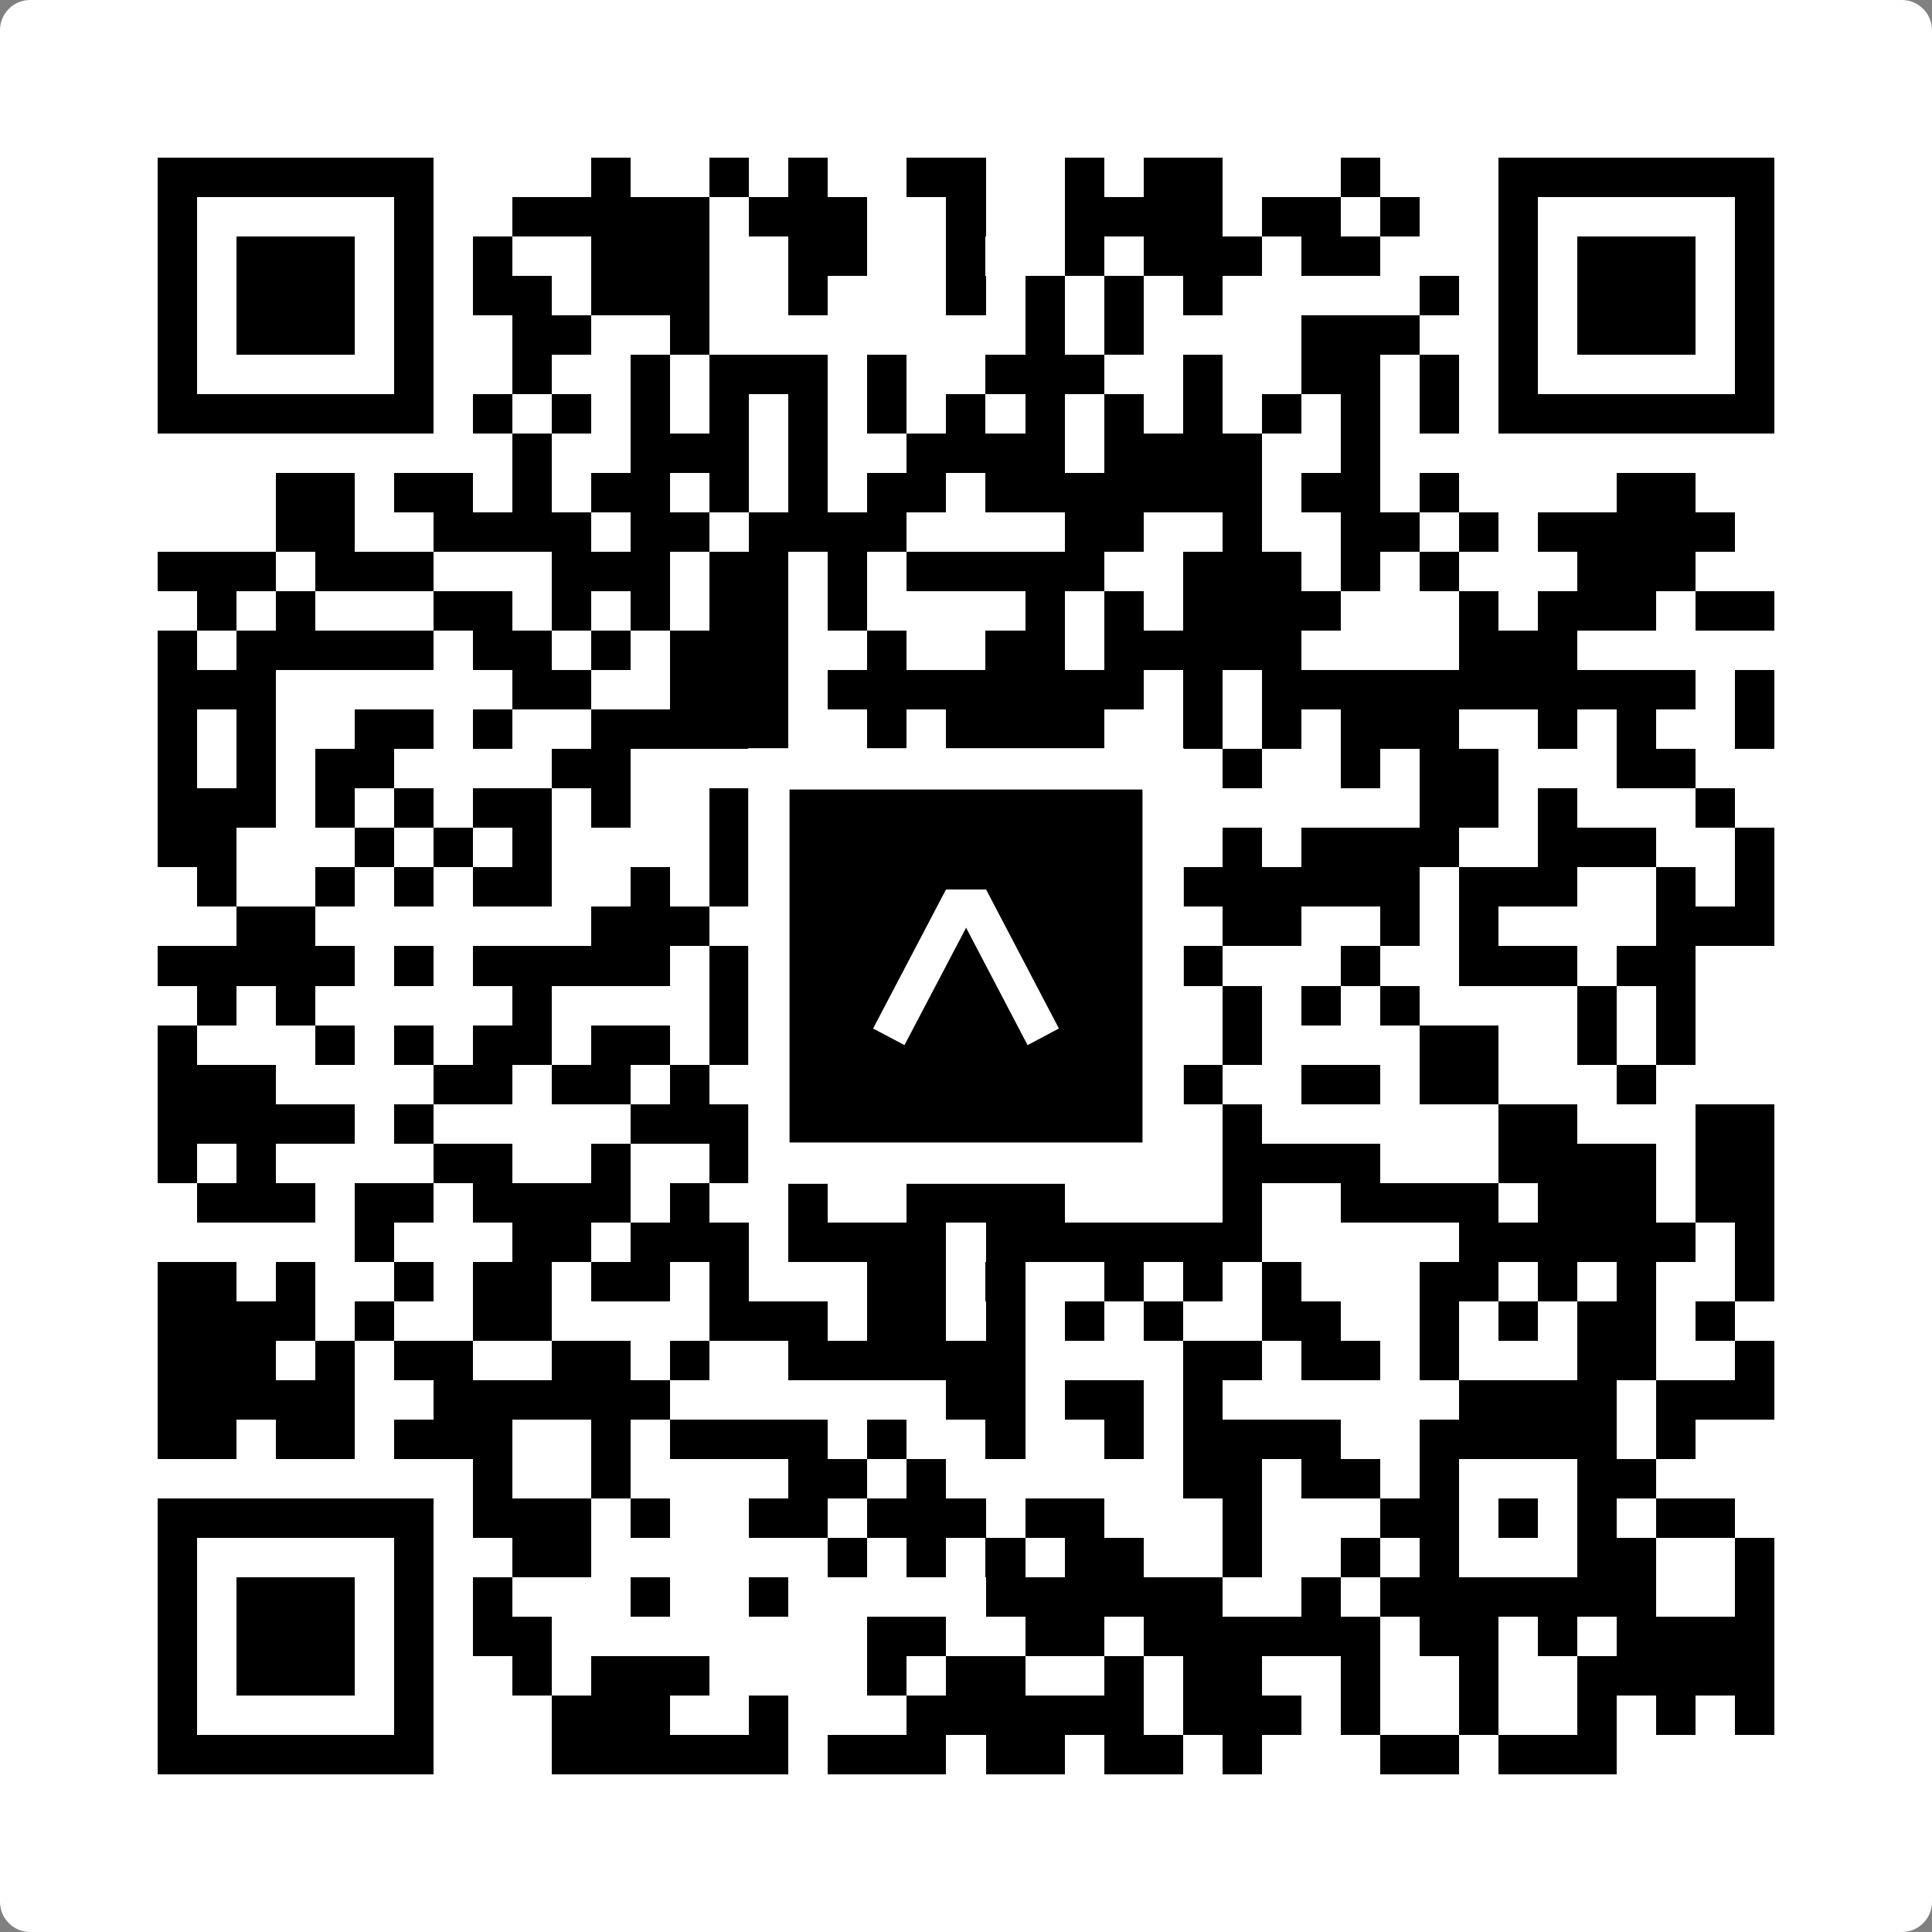 <svg width="512" height="512" viewBox="0 0 512 512" fill="none" xmlns="http://www.w3.org/2000/svg">
    <rect x="0" y="0" width="512" height="512" fill="#808080" stroke="none"/>
    <path d="M0 8C0 3.582 3.582 0 8 0H504C508.418 0 512 3.582 512 8V504C512 508.418 508.418 512 504 512H8C3.582 512 0 508.418 0 504V8Z" fill="white"/>
    <svg xmlns="http://www.w3.org/2000/svg" viewBox="0 0 49 49" shape-rendering="crispEdges" height="512" width="512" x="0" y="0"><path stroke="#000000" d="M4 4.5h7m4 0h1m2 0h1m1 0h1m2 0h2m2 0h1m1 0h2m3 0h1m3 0h7M4 5.5h1m5 0h1m2 0h5m1 0h3m2 0h1m2 0h4m1 0h2m1 0h1m2 0h1m5 0h1M4 6.5h1m1 0h3m1 0h1m1 0h1m2 0h3m2 0h2m2 0h1m2 0h1m1 0h3m1 0h2m3 0h1m1 0h3m1 0h1M4 7.5h1m1 0h3m1 0h1m1 0h2m1 0h3m2 0h1m3 0h1m1 0h1m1 0h1m1 0h1m5 0h1m1 0h1m1 0h3m1 0h1M4 8.5h1m1 0h3m1 0h1m2 0h2m2 0h1m8 0h1m1 0h1m4 0h3m2 0h1m1 0h3m1 0h1M4 9.5h1m5 0h1m2 0h1m2 0h1m1 0h3m1 0h1m2 0h3m2 0h1m2 0h2m1 0h1m1 0h1m5 0h1M4 10.5h7m1 0h1m1 0h1m1 0h1m1 0h1m1 0h1m1 0h1m1 0h1m1 0h1m1 0h1m1 0h1m1 0h1m1 0h1m1 0h1m1 0h7M13 11.5h1m2 0h3m1 0h1m2 0h4m1 0h4m2 0h1M7 12.5h2m1 0h2m1 0h1m1 0h2m1 0h1m1 0h1m1 0h2m1 0h7m1 0h2m1 0h1m4 0h2M7 13.5h2m2 0h4m1 0h2m1 0h4m4 0h2m2 0h1m2 0h2m1 0h1m1 0h5M4 14.5h3m1 0h3m3 0h3m1 0h2m1 0h1m1 0h5m2 0h3m1 0h1m1 0h1m3 0h3M5 15.5h1m1 0h1m3 0h2m1 0h1m1 0h1m1 0h2m1 0h1m4 0h1m1 0h1m1 0h4m3 0h1m1 0h3m1 0h2M4 16.5h1m1 0h5m1 0h2m1 0h1m1 0h3m2 0h1m2 0h2m1 0h5m4 0h3M4 17.5h3m6 0h2m2 0h3m1 0h8m1 0h1m1 0h11m1 0h1M4 18.5h1m1 0h1m2 0h2m1 0h1m2 0h5m2 0h1m1 0h4m2 0h1m1 0h1m1 0h3m2 0h1m1 0h1m2 0h1M4 19.5h1m1 0h1m1 0h2m4 0h2m4 0h2m6 0h2m1 0h1m2 0h1m1 0h2m3 0h2M4 20.5h3m1 0h1m1 0h1m1 0h2m1 0h1m2 0h4m2 0h2m2 0h2m6 0h2m1 0h1m3 0h1M4 21.5h2m3 0h1m1 0h1m1 0h1m4 0h1m3 0h2m1 0h2m2 0h1m1 0h1m1 0h4m2 0h3m2 0h1M5 22.5h1m2 0h1m1 0h1m1 0h2m2 0h1m1 0h2m1 0h1m2 0h1m1 0h1m1 0h1m1 0h6m1 0h3m2 0h1m1 0h1M6 23.5h2m7 0h3m2 0h2m2 0h1m1 0h2m1 0h1m1 0h2m2 0h1m1 0h1m4 0h3M4 24.5h5m1 0h1m1 0h5m1 0h1m2 0h2m2 0h2m1 0h1m1 0h1m3 0h1m2 0h3m1 0h2M5 25.5h1m1 0h1m5 0h1m4 0h3m3 0h6m1 0h1m1 0h1m1 0h1m4 0h1m1 0h1M4 26.5h1m3 0h1m1 0h1m1 0h2m1 0h2m1 0h1m2 0h1m1 0h1m4 0h2m1 0h1m4 0h2m2 0h1m1 0h1M4 27.5h3m4 0h2m1 0h2m1 0h1m1 0h1m3 0h2m1 0h1m1 0h3m2 0h2m1 0h2m3 0h1M4 28.5h5m1 0h1m5 0h11m4 0h1m6 0h2m3 0h2M4 29.5h1m1 0h1m4 0h2m2 0h1m2 0h1m4 0h3m2 0h1m2 0h4m3 0h4m1 0h2M5 30.5h3m1 0h2m1 0h4m1 0h1m2 0h1m2 0h4m4 0h1m2 0h4m1 0h3m1 0h2M9 31.5h1m3 0h2m1 0h3m1 0h4m1 0h7m5 0h6m1 0h1M4 32.5h2m1 0h1m2 0h1m1 0h2m1 0h2m1 0h1m3 0h2m1 0h1m2 0h1m1 0h1m1 0h1m3 0h2m1 0h1m1 0h1m2 0h1M4 33.5h4m1 0h1m2 0h2m4 0h3m1 0h2m1 0h1m1 0h1m1 0h1m2 0h2m2 0h1m1 0h1m1 0h2m1 0h1M4 34.5h3m1 0h1m1 0h2m2 0h2m1 0h1m2 0h6m4 0h2m1 0h2m1 0h1m3 0h2m2 0h1M4 35.5h5m2 0h6m7 0h2m1 0h2m1 0h1m6 0h4m1 0h3M4 36.5h2m1 0h2m1 0h3m2 0h1m1 0h4m1 0h1m2 0h1m2 0h1m1 0h4m2 0h5m1 0h1M12 37.5h1m2 0h1m4 0h2m1 0h1m6 0h2m1 0h2m1 0h1m3 0h2M4 38.5h7m1 0h3m1 0h1m2 0h2m1 0h3m1 0h2m3 0h1m3 0h2m1 0h1m1 0h1m1 0h2M4 39.5h1m5 0h1m2 0h2m6 0h1m1 0h1m1 0h1m1 0h2m2 0h1m2 0h1m1 0h1m3 0h2m2 0h1M4 40.5h1m1 0h3m1 0h1m1 0h1m3 0h1m2 0h1m5 0h6m2 0h1m1 0h7m2 0h1M4 41.5h1m1 0h3m1 0h1m1 0h2m8 0h2m2 0h2m1 0h6m1 0h2m1 0h1m1 0h4M4 42.5h1m1 0h3m1 0h1m2 0h1m1 0h3m4 0h1m1 0h2m2 0h1m1 0h2m2 0h1m2 0h1m2 0h5M4 43.5h1m5 0h1m3 0h3m2 0h1m3 0h6m1 0h3m1 0h1m2 0h1m2 0h1m1 0h1m1 0h1M4 44.5h7m3 0h6m1 0h3m1 0h2m1 0h2m1 0h1m3 0h2m1 0h3"/></svg>

    <rect x="203.755" y="203.755" width="104.49" height="104.49" fill="black" stroke="white" stroke-width="10.949"/>
    <svg x="203.755" y="203.755" width="104.49" height="104.49" viewBox="0 0 116 116" fill="none" xmlns="http://www.w3.org/2000/svg">
      <path d="M63.911 35.496L52.114 35.496L30.667 76.393L39.902 81.271L58.033 46.739L76.117 81.283L85.333 76.385L63.911 35.496Z" fill="white"/>
    </svg>
  </svg>